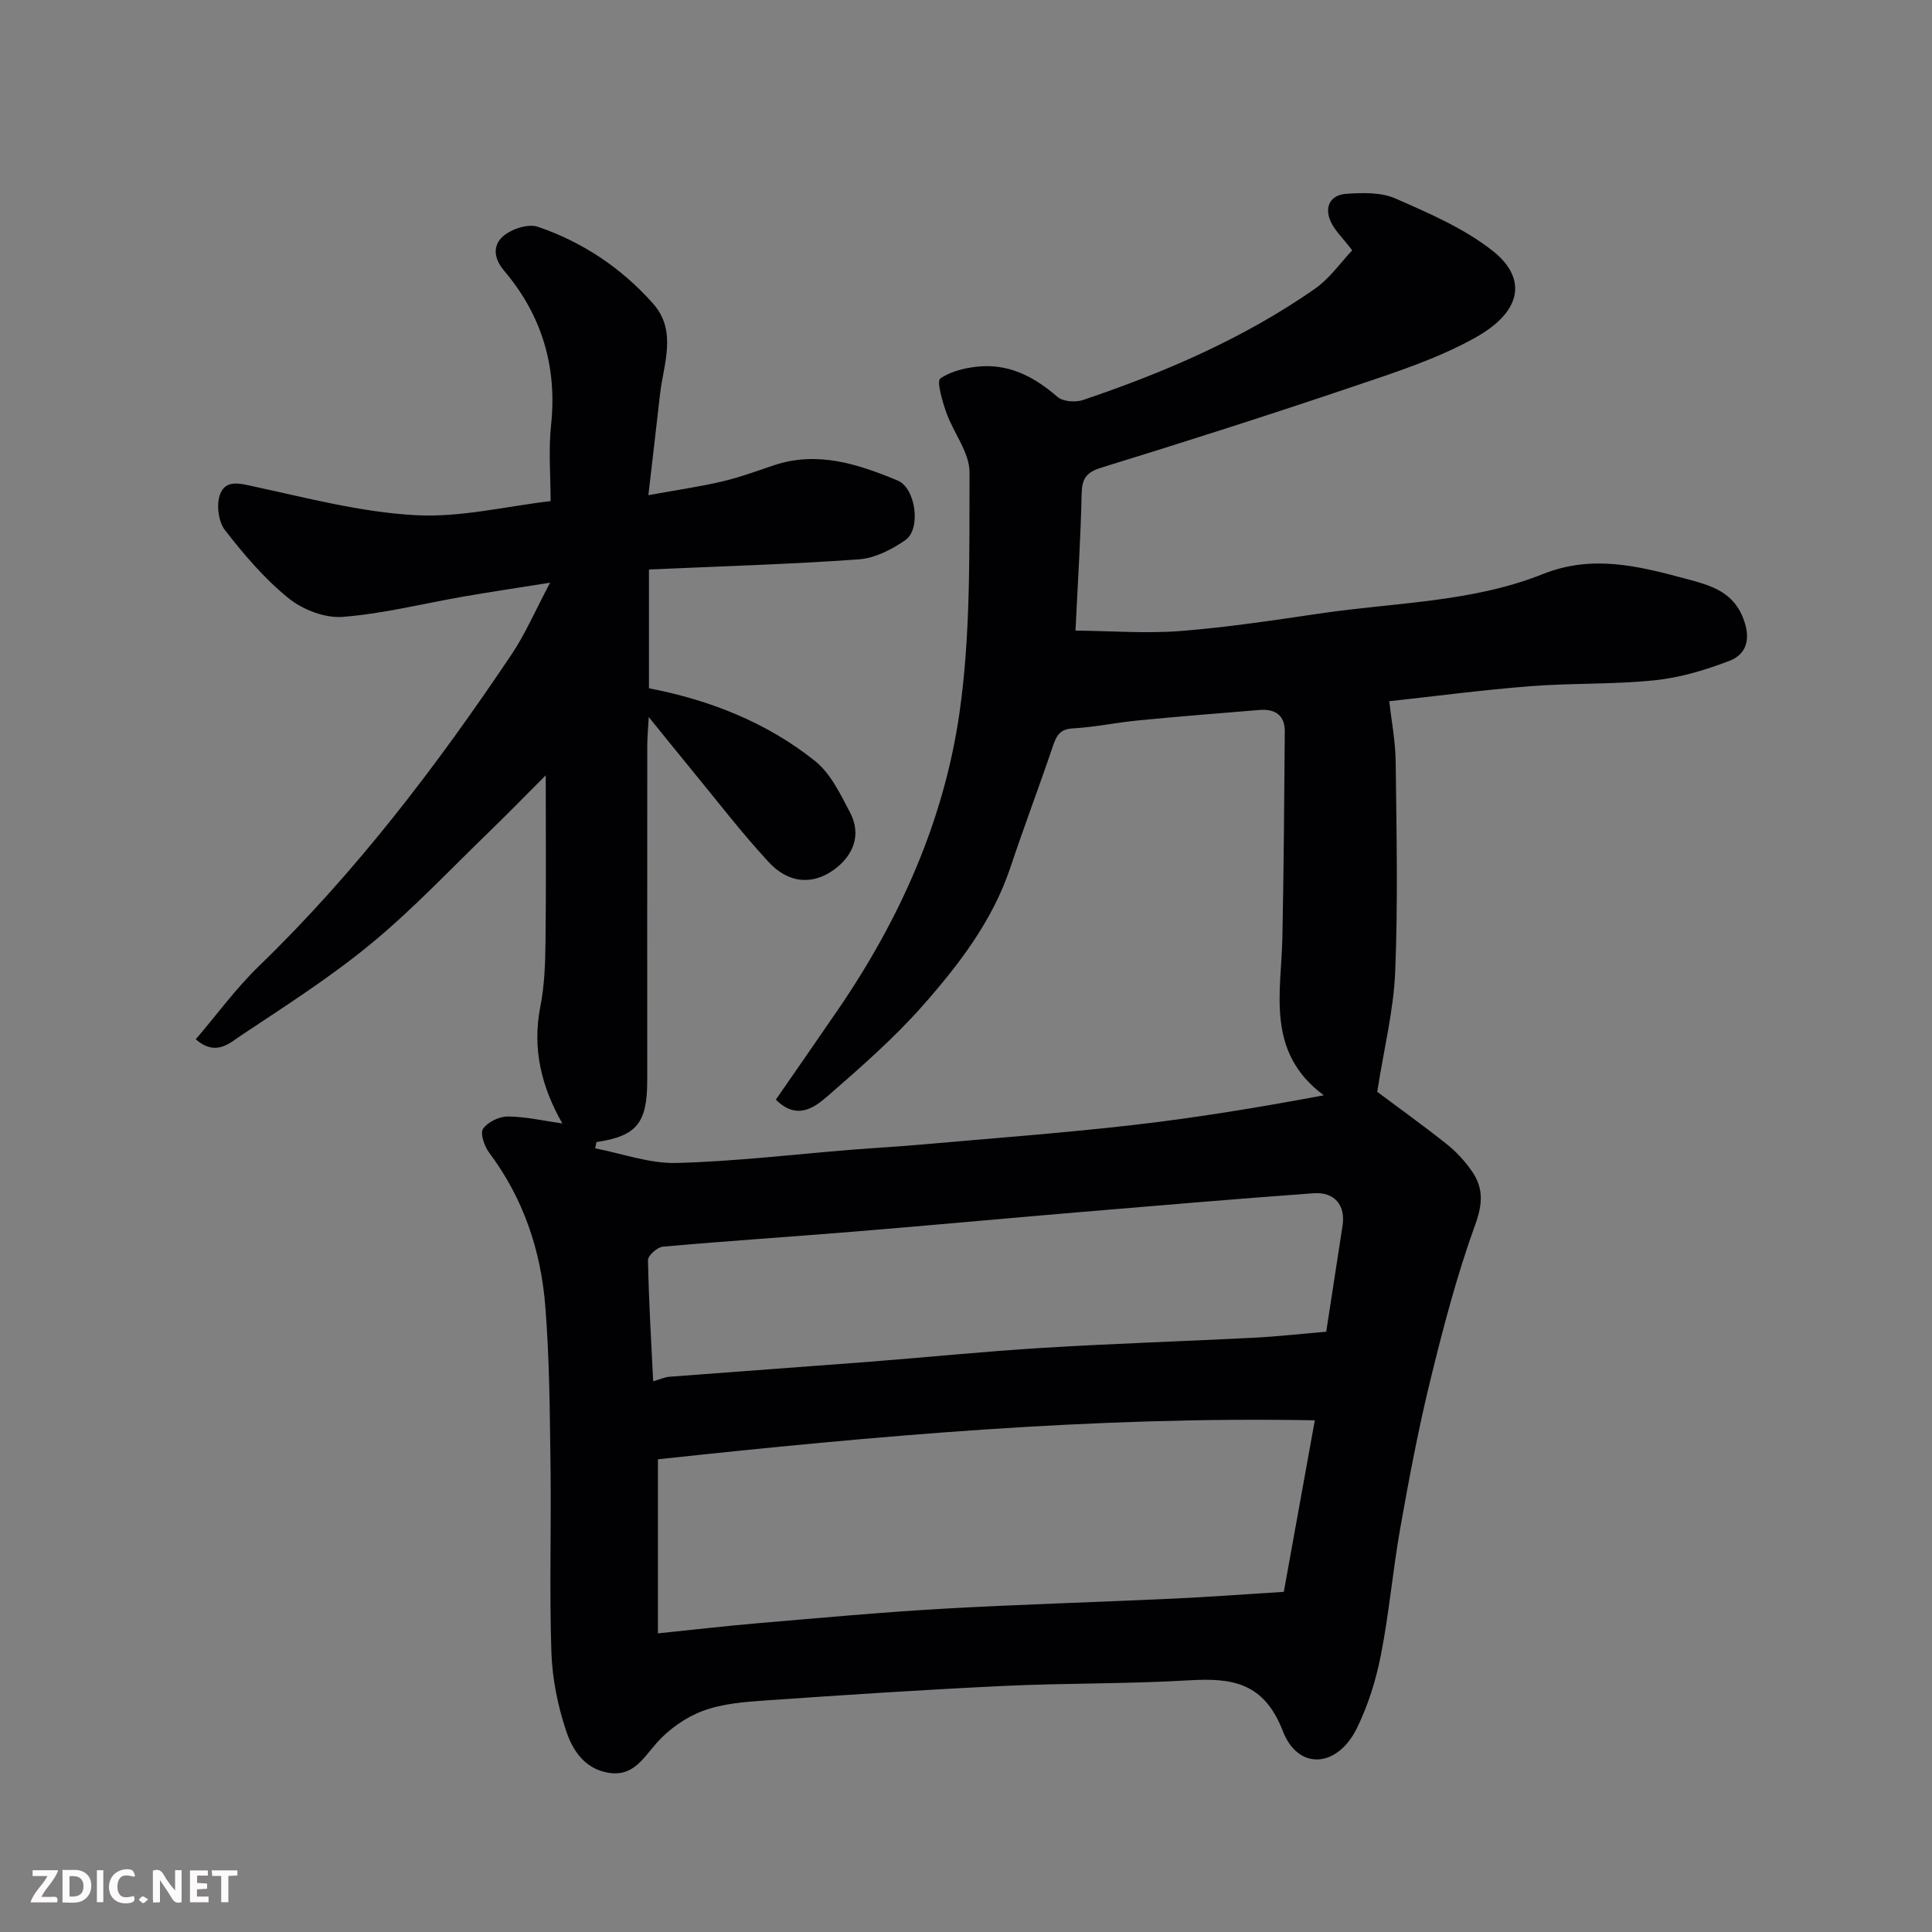 <svg enable-background="new 0 0 400 400" viewBox="0 0 400 400" xmlns="http://www.w3.org/2000/svg"><rect x="0" y="0" width="400" height="400" fill="#808080" stroke="none"/><path d="m116.43 232.6c-4.27-7.48-6.31-15.41-4.55-24.25.86-4.33 1-8.85 1.06-13.29.14-11.41.05-22.82.05-34.54-3.79 3.79-7.76 7.87-11.85 11.83-8.04 7.78-15.75 15.98-24.36 23.07-8.41 6.93-17.68 12.85-26.78 18.9-2.43 1.61-5.3 4.5-9.47.85 4.37-5.1 8.3-10.52 13.04-15.11 20.08-19.43 36.87-41.5 52.37-64.61 2.86-4.27 4.91-9.08 7.95-14.81-6.78 1.08-12.35 1.91-17.9 2.87-8.36 1.45-16.65 3.56-25.07 4.21-3.67.28-8.27-1.5-11.2-3.88-4.96-4.02-9.23-9.04-13.17-14.12-1.36-1.76-1.79-5.34-.97-7.43 1.22-3.12 4.23-2.16 7.24-1.51 10.98 2.37 22.02 5.27 33.16 5.88 9.35.52 18.87-1.85 28.02-2.91 0-5.3-.46-10.56.09-15.72 1.3-12.13-1.93-22.8-9.72-31.98-2.32-2.74-2.26-5.39-.16-7.18 1.73-1.48 5.14-2.6 7.14-1.92 9.27 3.15 17.33 8.56 23.84 15.88 5.09 5.73 2.17 12.49 1.45 18.88-.73 6.5-1.5 13-2.4 20.81 5.9-1.07 10.64-1.75 15.29-2.84 3.63-.85 7.16-2.16 10.7-3.35 9.05-3.02 17.43-.24 25.62 3.16 3.74 1.55 4.9 10.02 1.61 12.32-2.82 1.97-6.34 3.76-9.67 4-14.34 1.02-28.71 1.44-43.43 2.1v24.59c12.56 2.42 24.35 7.04 34.4 15.07 3.21 2.57 5.24 6.86 7.24 10.66 2.4 4.56.67 8.81-3.09 11.65-4.59 3.47-9.65 3.05-13.76-1.39-5.68-6.14-10.78-12.82-16.1-19.28-2.69-3.27-5.34-6.57-8.73-10.75-.15 2.65-.3 4.19-.31 5.74-.02 23.17-.01 46.33-.01 69.5 0 8.85-2.19 11.51-10.5 12.75-.09.43-.19.87-.28 1.3 5.6 1.08 11.23 3.17 16.81 3.03 12.15-.31 24.28-1.78 36.42-2.75 4.76-.38 9.54-.64 14.3-1.06 14.57-1.29 29.17-2.37 43.7-4.03 13.21-1.51 26.34-3.68 39.63-6.17-12.12-8.99-8.79-21.29-8.57-32.87.28-14.15.38-28.31.49-42.47.03-3.4-2.06-4.69-5.22-4.44-8.36.68-16.73 1.35-25.08 2.16-4.54.44-9.04 1.4-13.59 1.66-2.79.15-3.43 1.63-4.17 3.82-2.82 8.32-5.94 16.55-8.72 24.88-3.7 11.13-10.7 20.23-18.26 28.79-5.95 6.73-12.8 12.71-19.6 18.63-2.8 2.44-6.4 5.05-10.73.74 4.31-6.24 8.67-12.48 12.96-18.76 12.69-18.57 21.8-38.9 25.02-61.05 2.39-16.45 2.06-33.34 2.12-50.04.02-4.13-3.33-8.21-4.81-12.42-.82-2.33-2.05-6.49-1.22-7.05 2.41-1.63 5.73-2.36 8.75-2.52 6.02-.3 10.97 2.43 15.49 6.34 1.14.99 3.74 1.17 5.31.64 16.89-5.71 33.21-12.73 47.9-22.96 3.2-2.23 5.56-5.67 7.81-8.02-2.02-2.65-3.64-4.14-4.46-5.98-1.37-3.04-.05-5.5 3.22-5.72 3.38-.23 7.2-.35 10.18.96 6.98 3.07 14.24 6.18 20.15 10.85 6.71 5.29 6.72 12.22-3.7 18.02-7.75 4.31-16.41 7.11-24.88 9.97-17.41 5.89-34.92 11.49-52.48 16.9-3.19.98-3.98 2.35-4.05 5.45-.19 8.93-.77 17.85-1.27 28.28 7.56.07 14.72.64 21.78.08 9.78-.77 19.51-2.26 29.23-3.68 15.32-2.24 31.12-2.27 45.71-8.09 10.24-4.09 19.68-1.71 29.52.92 5.46 1.46 10.22 2.74 12.26 8.94 1.32 3.99.16 6.84-3.11 8.09-4.95 1.9-10.2 3.48-15.44 4.02-8.54.89-17.21.56-25.78 1.23-9.98.78-19.91 2.1-29.21 3.11.46 4.12 1.28 8.32 1.33 12.52.17 14.5.49 29.01-.1 43.49-.33 8.03-2.34 16-3.72 24.86 4.05 3.03 9.33 6.81 14.4 10.84 2 1.59 3.8 3.56 5.25 5.67 2.35 3.43 2.2 6.68.65 10.97-3.81 10.5-6.65 21.38-9.31 32.25-2.48 10.12-4.41 20.39-6.23 30.66-1.54 8.68-2.29 17.51-3.99 26.16-1.02 5.21-2.65 10.47-4.99 15.22-4.03 8.18-12.13 8.82-15.33.57-3.89-10.03-10.44-11.03-19.36-10.5-12.74.76-25.54.56-38.29 1.16-16.48.78-32.95 1.86-49.41 3.01-4.38.3-8.95.65-13 2.16-3.56 1.32-7.07 3.8-9.59 6.66-2.89 3.28-4.93 7.1-10.21 6.11-4.84-.91-7.23-4.77-8.52-8.63-1.73-5.18-2.86-10.78-3.05-16.23-.43-12.82-.01-25.66-.18-38.49-.15-11.1-.2-22.24-1.09-33.29-.92-11.52-4.55-22.28-11.62-31.71-.99-1.32-1.9-3.98-1.26-4.93.96-1.41 3.36-2.56 5.13-2.55 3.66.02 7.34.88 11.29 1.44zm19.79 105.57c7.43-.76 14.28-1.56 21.14-2.14 12.63-1.07 25.25-2.24 37.9-2.96 15.85-.9 31.73-1.35 47.59-2.09 7.58-.35 15.14-.92 22.95-1.41 2.11-11.68 4.23-23.41 6.42-35.51-46.13-.84-91.07 3.24-136 8.07zm138.36-62.45c1.15-7.48 2.26-14.72 3.38-21.97.65-4.18-1.62-7.02-6.01-6.7-16.24 1.18-32.46 2.57-48.68 3.93-15.4 1.3-30.78 2.73-46.18 3.99-13.29 1.09-26.59 1.96-39.86 3.14-1.14.1-3.08 1.84-3.07 2.78.15 8.32.66 16.62 1.07 25.09 1.53-.44 2.44-.87 3.39-.94 13.62-1.05 27.25-2.01 40.88-3.06 12.13-.94 24.24-2.18 36.39-2.92 14.51-.89 29.05-1.35 43.57-2.09 5.06-.26 10.11-.83 15.12-1.25z" fill="#010103"/><g fill="#fcfafa"><path d="m37.59 393.81c-.92.31-1.52.05-2-.78-.7-1.2-1.52-2.34-2.47-3.78v4.59c-.55.03-.95.05-1.41.07-.03-.37-.06-.64-.06-.91 0-1.91 0-3.81 0-5.7 1.13-.41 1.77-.03 2.29.91.62 1.11 1.38 2.14 2.31 3.19v-4.2h1.35v6.61z"/><path d="m12.94 393.88v-6.75c1.9.19 3.93-.54 5.37 1.29.8 1.01.78 2.88.03 3.97-1.37 1.97-3.4 1.51-5.4 1.49m1.45-1.22c2.04.12 2.92-.58 2.89-2.21-.03-1.51-.98-2.19-2.89-2z"/><path d="m11.81 393.87h-5.49c.68-2.18 2.47-3.48 3.51-5.45h-3.08v-1.21h5.29c-.71 2.13-2.44 3.48-3.47 5.51.86 0 1.63.04 2.39-.01.79-.05 1.14.21.85 1.16"/><path d="m39.33 393.86v-6.61h3.7v1.07h-2.22v1.52c.68.04 1.34.09 2.07.13v1.07c-.72.05-1.38.09-2.1.14v1.48h2.4v1.19h-3.84z"/><path d="m27.71 388.56c-1.15-.3-2.46-.61-3.1.64-.37.73-.41 1.93-.06 2.67.63 1.35 1.99.93 3.17.68.35.94-.01 1.32-.93 1.46-1.62.25-3.05-.27-3.76-1.48-.73-1.24-.6-3.03.31-4.17.88-1.11 2.71-1.7 4-1.16.32.13.44.74.65 1.12-.1.08-.19.16-.28.24"/><path d="m49.15 387.24v1.07c-.59.02-1.17.05-1.87.08v5.44h-1.48v-5.44h-1.85c-.05-.4-.08-.73-.13-1.15z"/><path d="m20.06 387.21h1.33v6.62h-1.33z"/><path d="m30.68 393.25c-.49.38-.8.79-1.05.76-.32-.05-.6-.45-.9-.7.26-.24.51-.64.8-.67.29-.04.62.3 1.15.61"/></g></svg>